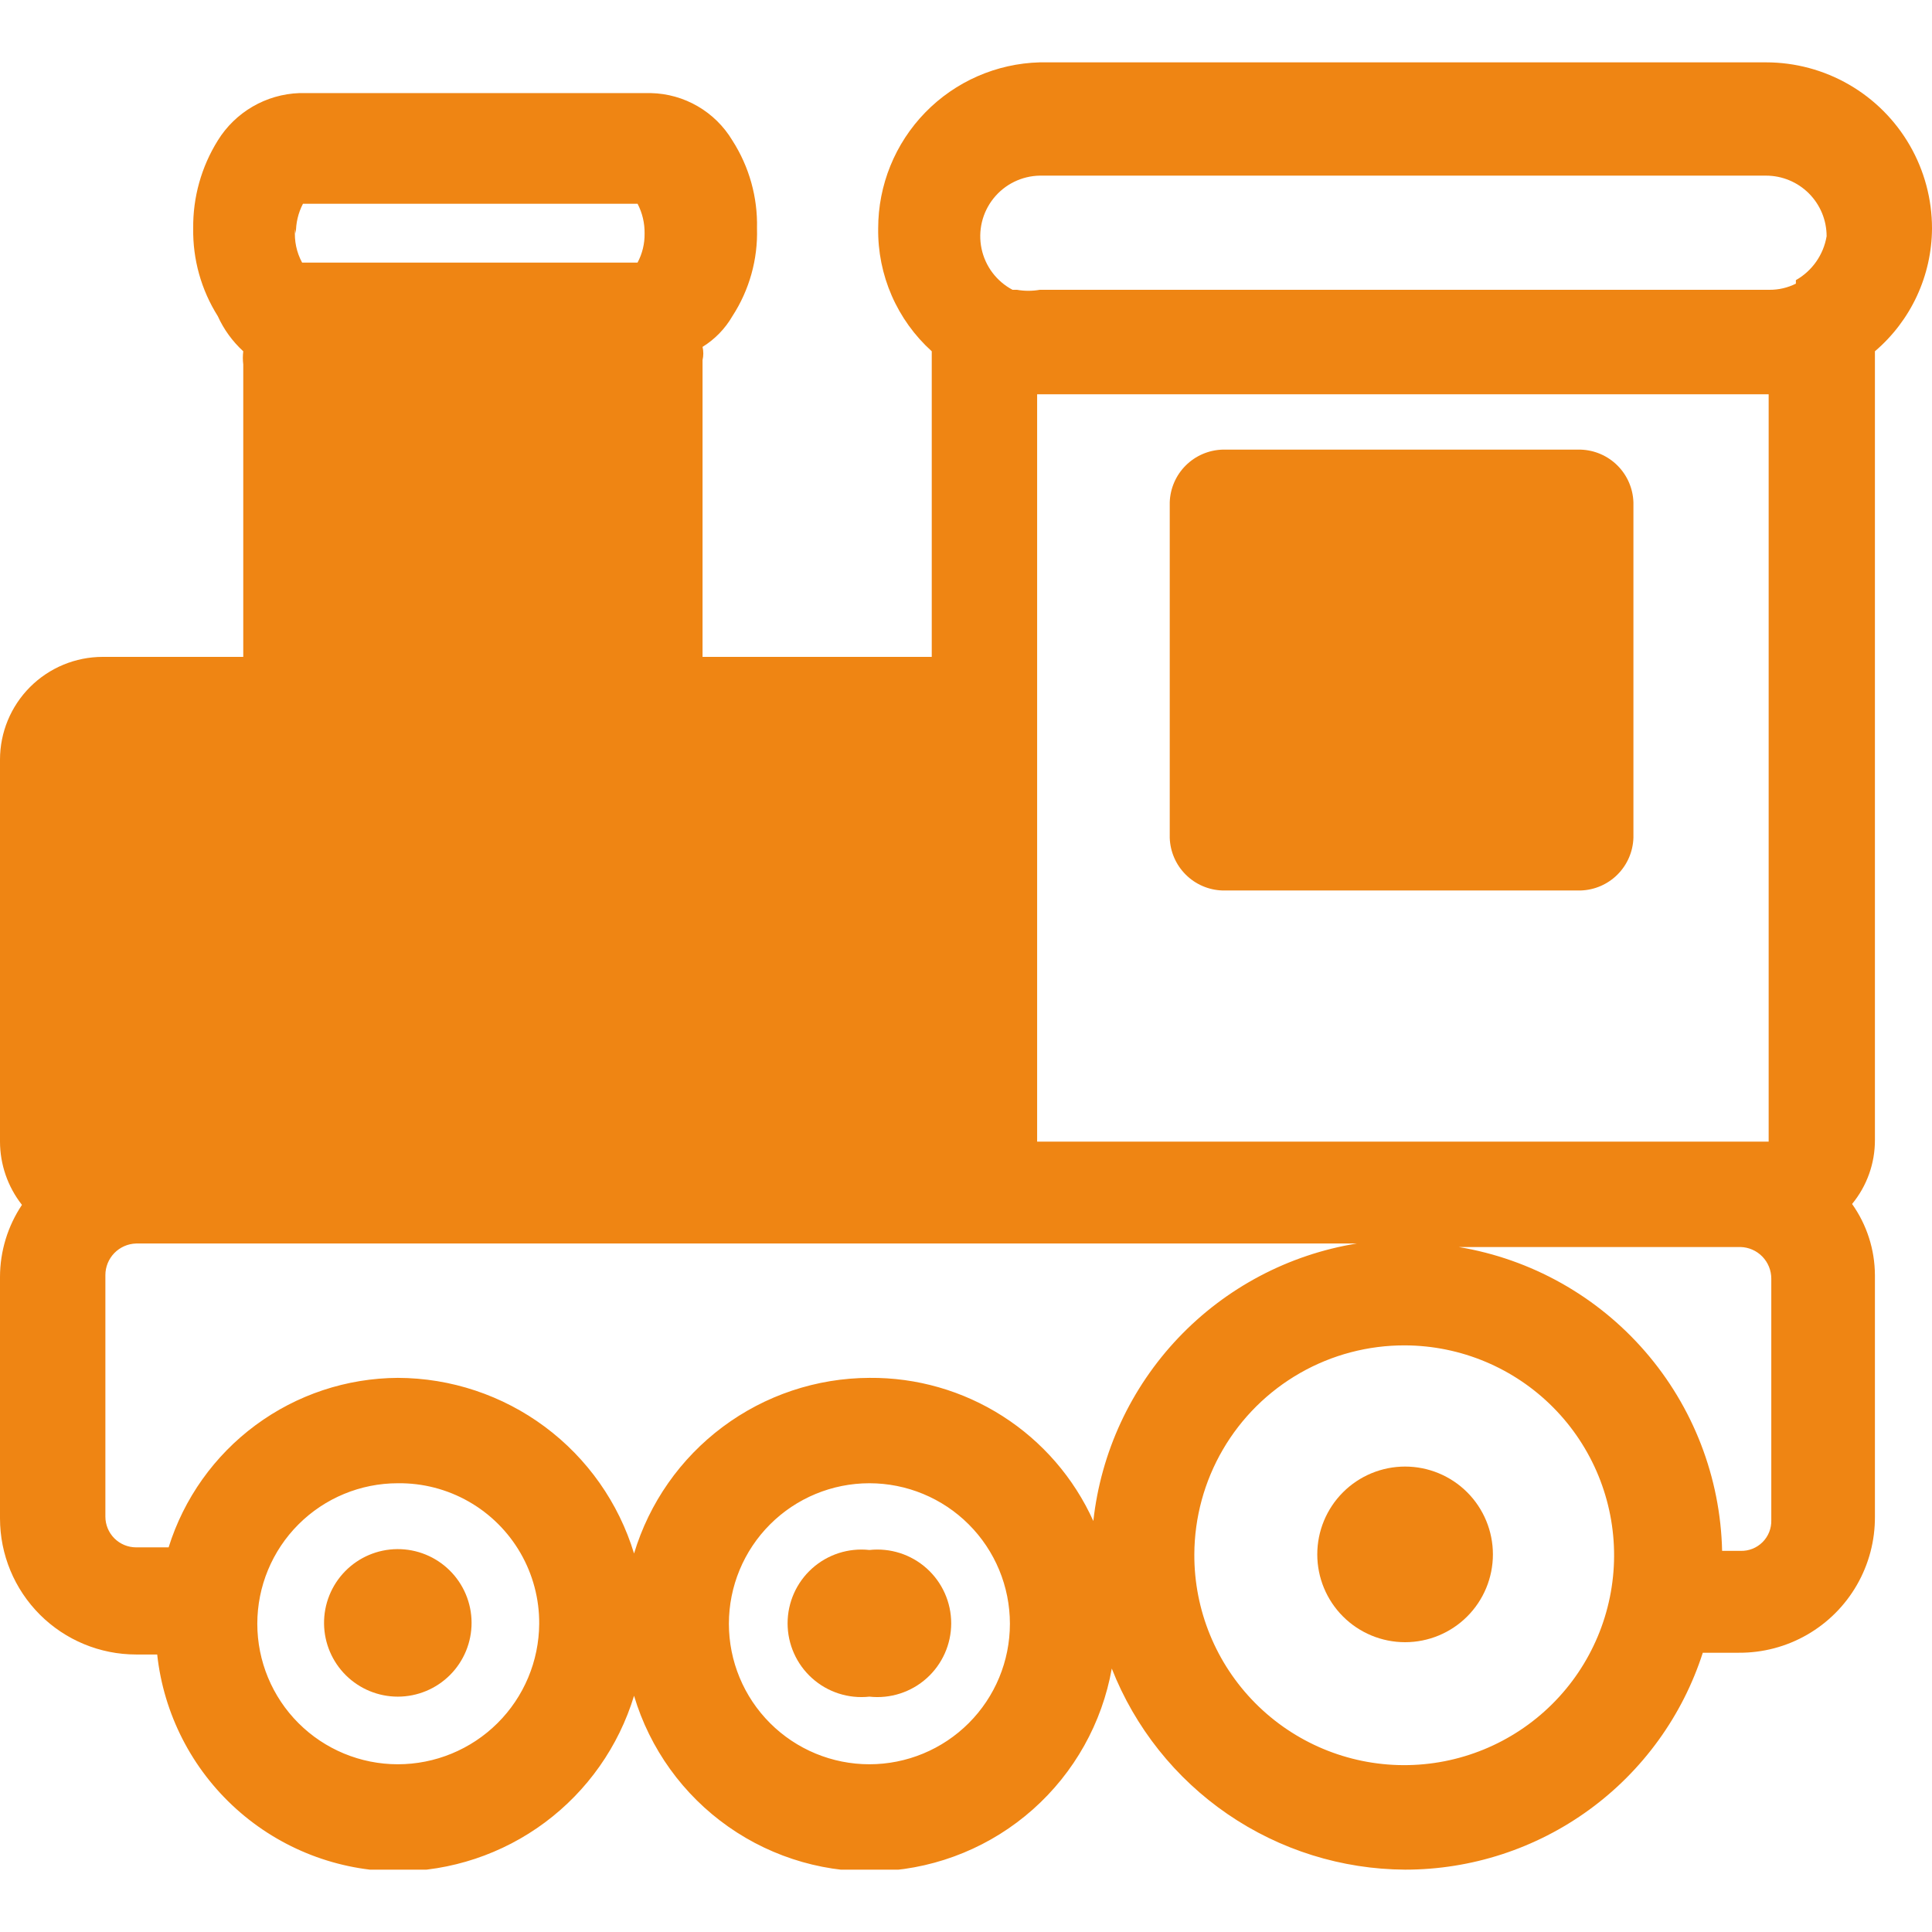 <?xml version="1.0" encoding="UTF-8"?> <svg xmlns="http://www.w3.org/2000/svg" xmlns:xlink="http://www.w3.org/1999/xlink" id="Guide" viewBox="0 0 22 22"><defs><style>.cls-1,.cls-2{fill:none;}.cls-2{clip-rule:evenodd;}.cls-3{clip-path:url(#clip-path);}.cls-4{clip-path:url(#clip-path-2);}.cls-5{isolation:isolate;}.cls-6{clip-path:url(#clip-path-3);}.cls-7{clip-path:url(#clip-path-4);}.cls-8{fill:#ef8513;}.cls-9{clip-path:url(#clip-path-6);}.cls-10{clip-path:url(#clip-path-8);}.cls-11{clip-path:url(#clip-path-10);}.cls-12{clip-path:url(#clip-path-12);}.cls-13{clip-path:url(#clip-path-14);}.cls-14{clip-path:url(#clip-path-15);}.cls-15{clip-path:url(#clip-path-16);}.cls-16{clip-path:url(#clip-path-17);}.cls-17{clip-path:url(#clip-path-18);}.cls-18{clip-path:url(#clip-path-19);}</style><clipPath id="clip-path"><rect class="cls-1" y="0.71" width="22" height="20.58"></rect></clipPath><clipPath id="clip-path-2"><rect class="cls-1" x="-47.87" y="-310.64" width="817.77" height="803.12"></rect></clipPath><clipPath id="clip-path-3"><rect class="cls-1" y="0.05" width="22.47" height="21.49"></rect></clipPath><clipPath id="clip-path-4"><path class="cls-2" d="M18,5.12H13.92a.62.62,0,0,0-.6.6V9.54a.62.62,0,0,0,.6.6H18a.62.62,0,0,0,.6-.6V5.72A.62.62,0,0,0,18,5.12ZM14.52,8.94h2.91V6.32H14.52Z"></path></clipPath><clipPath id="clip-path-6"><path class="cls-2" d="M4.53,19.32a.84.84,0,1,0-.84-.83.84.84,0,0,0,.84.83"></path></clipPath><clipPath id="clip-path-8"><path class="cls-2" d="M9.9,19.32a.84.84,0,1,0,0-1.67.84.84,0,1,0,0,1.67"></path></clipPath><clipPath id="clip-path-10"><path class="cls-2" d="M16,18.7a1,1,0,1,0-1-1,1,1,0,0,0,1,1"></path></clipPath><clipPath id="clip-path-12"><path class="cls-2" d="M20.11.71H11.84A1.89,1.89,0,0,0,10,2.6,1.85,1.85,0,0,0,10.61,4V7.48H8V4.1a.33.33,0,0,0,0-.15,1,1,0,0,0,.34-.35,1.74,1.74,0,0,0,.28-1,1.77,1.77,0,0,0-.28-1,1.11,1.11,0,0,0-.93-.54h-4a1.14,1.14,0,0,0-.93.54,1.85,1.85,0,0,0-.28,1,1.82,1.82,0,0,0,.28,1A1.23,1.23,0,0,0,2.77,4a.61.61,0,0,0,0,.15V7.48H1.17A1.17,1.17,0,0,0,0,8.65V13a1.17,1.17,0,0,0,.25.72,1.48,1.48,0,0,0-.25.82v2.75a1.55,1.55,0,0,0,1.55,1.55h.24a2.77,2.77,0,0,0,2.74,2.47,2.82,2.82,0,0,0,2.69-2A2.8,2.8,0,0,0,12.66,19,3.61,3.61,0,0,0,16,21.29a3.56,3.56,0,0,0,3.39-2.47h.41a1.54,1.54,0,0,0,1.55-1.55V14.52a1.41,1.41,0,0,0-.26-.81,1.14,1.14,0,0,0,.26-.73V4A1.85,1.85,0,0,0,22,2.6,1.89,1.89,0,0,0,20.11.71ZM4,7.48h2.8V4.15H4ZM3.37,3V3a.08.08,0,0,1,0,0Zm0-.34a.71.71,0,0,1,.08-.34H7.26a.71.71,0,0,1,.08.34.68.68,0,0,1-.08.33H3.44A.68.68,0,0,1,3.36,2.61ZM16,15.32A2.39,2.39,0,1,1,13.6,17.7,2.39,2.39,0,0,1,16,15.32ZM9.9,16.89a1.6,1.6,0,1,1,0,3.2,1.6,1.6,0,1,1,0-3.2ZM20.14,13H11.81V4.49h8.33Zm.31-9.77s0,0,0,0a.66.66,0,0,1-.3.07H11.84a.75.75,0,0,1-.26,0l-.05,0a.69.69,0,0,1,.31-1.3h8.27a.69.69,0,0,1,.69.69A.71.71,0,0,1,20.45,3.19ZM1.2,13h9.41V8.68H1.2Zm0-4.28h0v0Zm18.62,5.48a.36.36,0,0,1,.35.36v2.75a.34.34,0,0,1-.35.35h-.21a3.59,3.59,0,0,0-3-3.46ZM4.53,16.89a1.59,1.59,0,0,1,1.61,1.6,1.61,1.61,0,0,1-1.61,1.6,1.6,1.6,0,1,1,0-3.2Zm5.37-1.2a2.81,2.81,0,0,0-2.68,2,2.82,2.82,0,0,0-2.69-2,2.75,2.75,0,0,0-2.61,1.93H1.55a.35.35,0,0,1-.35-.35V14.52a.36.36,0,0,1,.35-.36h13.9a3.6,3.6,0,0,0-3,3.16A2.77,2.77,0,0,0,9.9,15.69Z"></path></clipPath><clipPath id="clip-path-14"><rect class="cls-1" x="73.98" y="27.57" width="22" height="20.59"></rect></clipPath><clipPath id="clip-path-15"><path class="cls-2" d="M81.34,39a1.74,1.74,0,1,0,1.19.51A1.68,1.68,0,0,0,81.34,39m.39,2.12a.64.64,0,0,1-.39.16.59.59,0,0,1-.38-.16.56.56,0,0,1,0-.81.59.59,0,0,1,.38-.16.64.64,0,0,1,.39.16.58.58,0,0,1,0,.81"></path></clipPath><clipPath id="clip-path-16"><rect class="cls-1" x="99.14" y="46.8" width="22" height="2.06"></rect></clipPath><clipPath id="clip-path-17"><path class="cls-2" d="M120.91,43.48a.61.61,0,0,0-.86.09h0a1.6,1.6,0,0,1-2.51,0,.62.62,0,0,0-.48-.23.65.65,0,0,0-.48.23,1.59,1.59,0,0,1-2.5,0,.62.62,0,0,0-1,0,1.59,1.59,0,0,1-2.5,0,.62.62,0,0,0-1,0,1.58,1.58,0,0,1-1.25.61,1.6,1.6,0,0,1-1.26-.61.61.61,0,0,0-1,0,1.6,1.6,0,0,1-1.26.61,1.58,1.58,0,0,1-1.25-.61.61.61,0,0,0-.48-.22h0a.62.62,0,0,0-.48.22,1.59,1.59,0,0,1-2.5,0,.62.62,0,0,0-.86-.09.6.6,0,0,0-.1.85,2.82,2.82,0,0,0,2.21,1.08,2.75,2.75,0,0,0,1.73-.6,2.78,2.78,0,0,0,1.73.6,2.8,2.8,0,0,0,1.74-.6,2.75,2.75,0,0,0,1.73.6,2.8,2.8,0,0,0,1.73-.6,2.79,2.79,0,0,0,3.46,0,2.79,2.79,0,0,0,3.46,0,2.8,2.8,0,0,0,1.73.6A2.83,2.83,0,0,0,121,44.33a.61.61,0,0,0-.1-.85"></path></clipPath><clipPath id="clip-path-18"><rect class="cls-1" x="99.14" y="39.89" width="22" height="2.06"></rect></clipPath><clipPath id="clip-path-19"><path class="cls-2" d="M103.58,37.74a3.28,3.28,0,0,0,3.24-2.7h6.63a3.3,3.3,0,1,0,5.74-2.74,3.26,3.26,0,0,0,.8-2.14,3.29,3.29,0,0,0-6.53-.62h-6.64a3.34,3.34,0,0,0-3.24-2.68,3.3,3.3,0,0,0-3.29,3.3,3.21,3.21,0,0,0,.8,2.14,3.25,3.25,0,0,0-.8,2.15,3.29,3.29,0,0,0,3.29,3.29m2.68-7H114a.61.61,0,0,0,.61-.61,2.07,2.07,0,0,1,4.14,0,2,2,0,0,1-.83,1.65.61.61,0,0,0-.25.49.6.6,0,0,0,.25.49,2.07,2.07,0,0,1-1.24,3.73,2.08,2.08,0,0,1-2.07-2.09.61.61,0,0,0-.61-.61h-7.75a.63.63,0,0,0-.61.63,2.07,2.07,0,1,1-3.3-1.66.62.62,0,0,0,.24-.49.63.63,0,0,0-.24-.49h0a2,2,0,0,1-.84-1.65,2.07,2.07,0,0,1,4.14,0,.61.61,0,0,0,.61.61"></path></clipPath></defs><g class="cls-3"><g class="cls-4"><g class="cls-5"><g class="cls-6"><g class="cls-7"><g class="cls-6"><rect class="cls-8" x="8.43" y="0.23" width="15.09" height="14.8"></rect></g></g><g class="cls-9"><g class="cls-6"><rect class="cls-8" x="-1.19" y="12.76" width="11.45" height="11.45"></rect></g></g><g class="cls-10"><g class="cls-6"><rect class="cls-8" x="4.18" y="12.76" width="11.45" height="11.45"></rect></g></g><g class="cls-11"><g class="cls-6"><rect class="cls-8" x="10.11" y="11.83" width="11.75" height="11.75"></rect></g></g><g class="cls-12"><g class="cls-6"><rect class="cls-8" x="-4.89" y="-4.18" width="31.77" height="30.35"></rect></g></g></g></g></g></g></svg> 